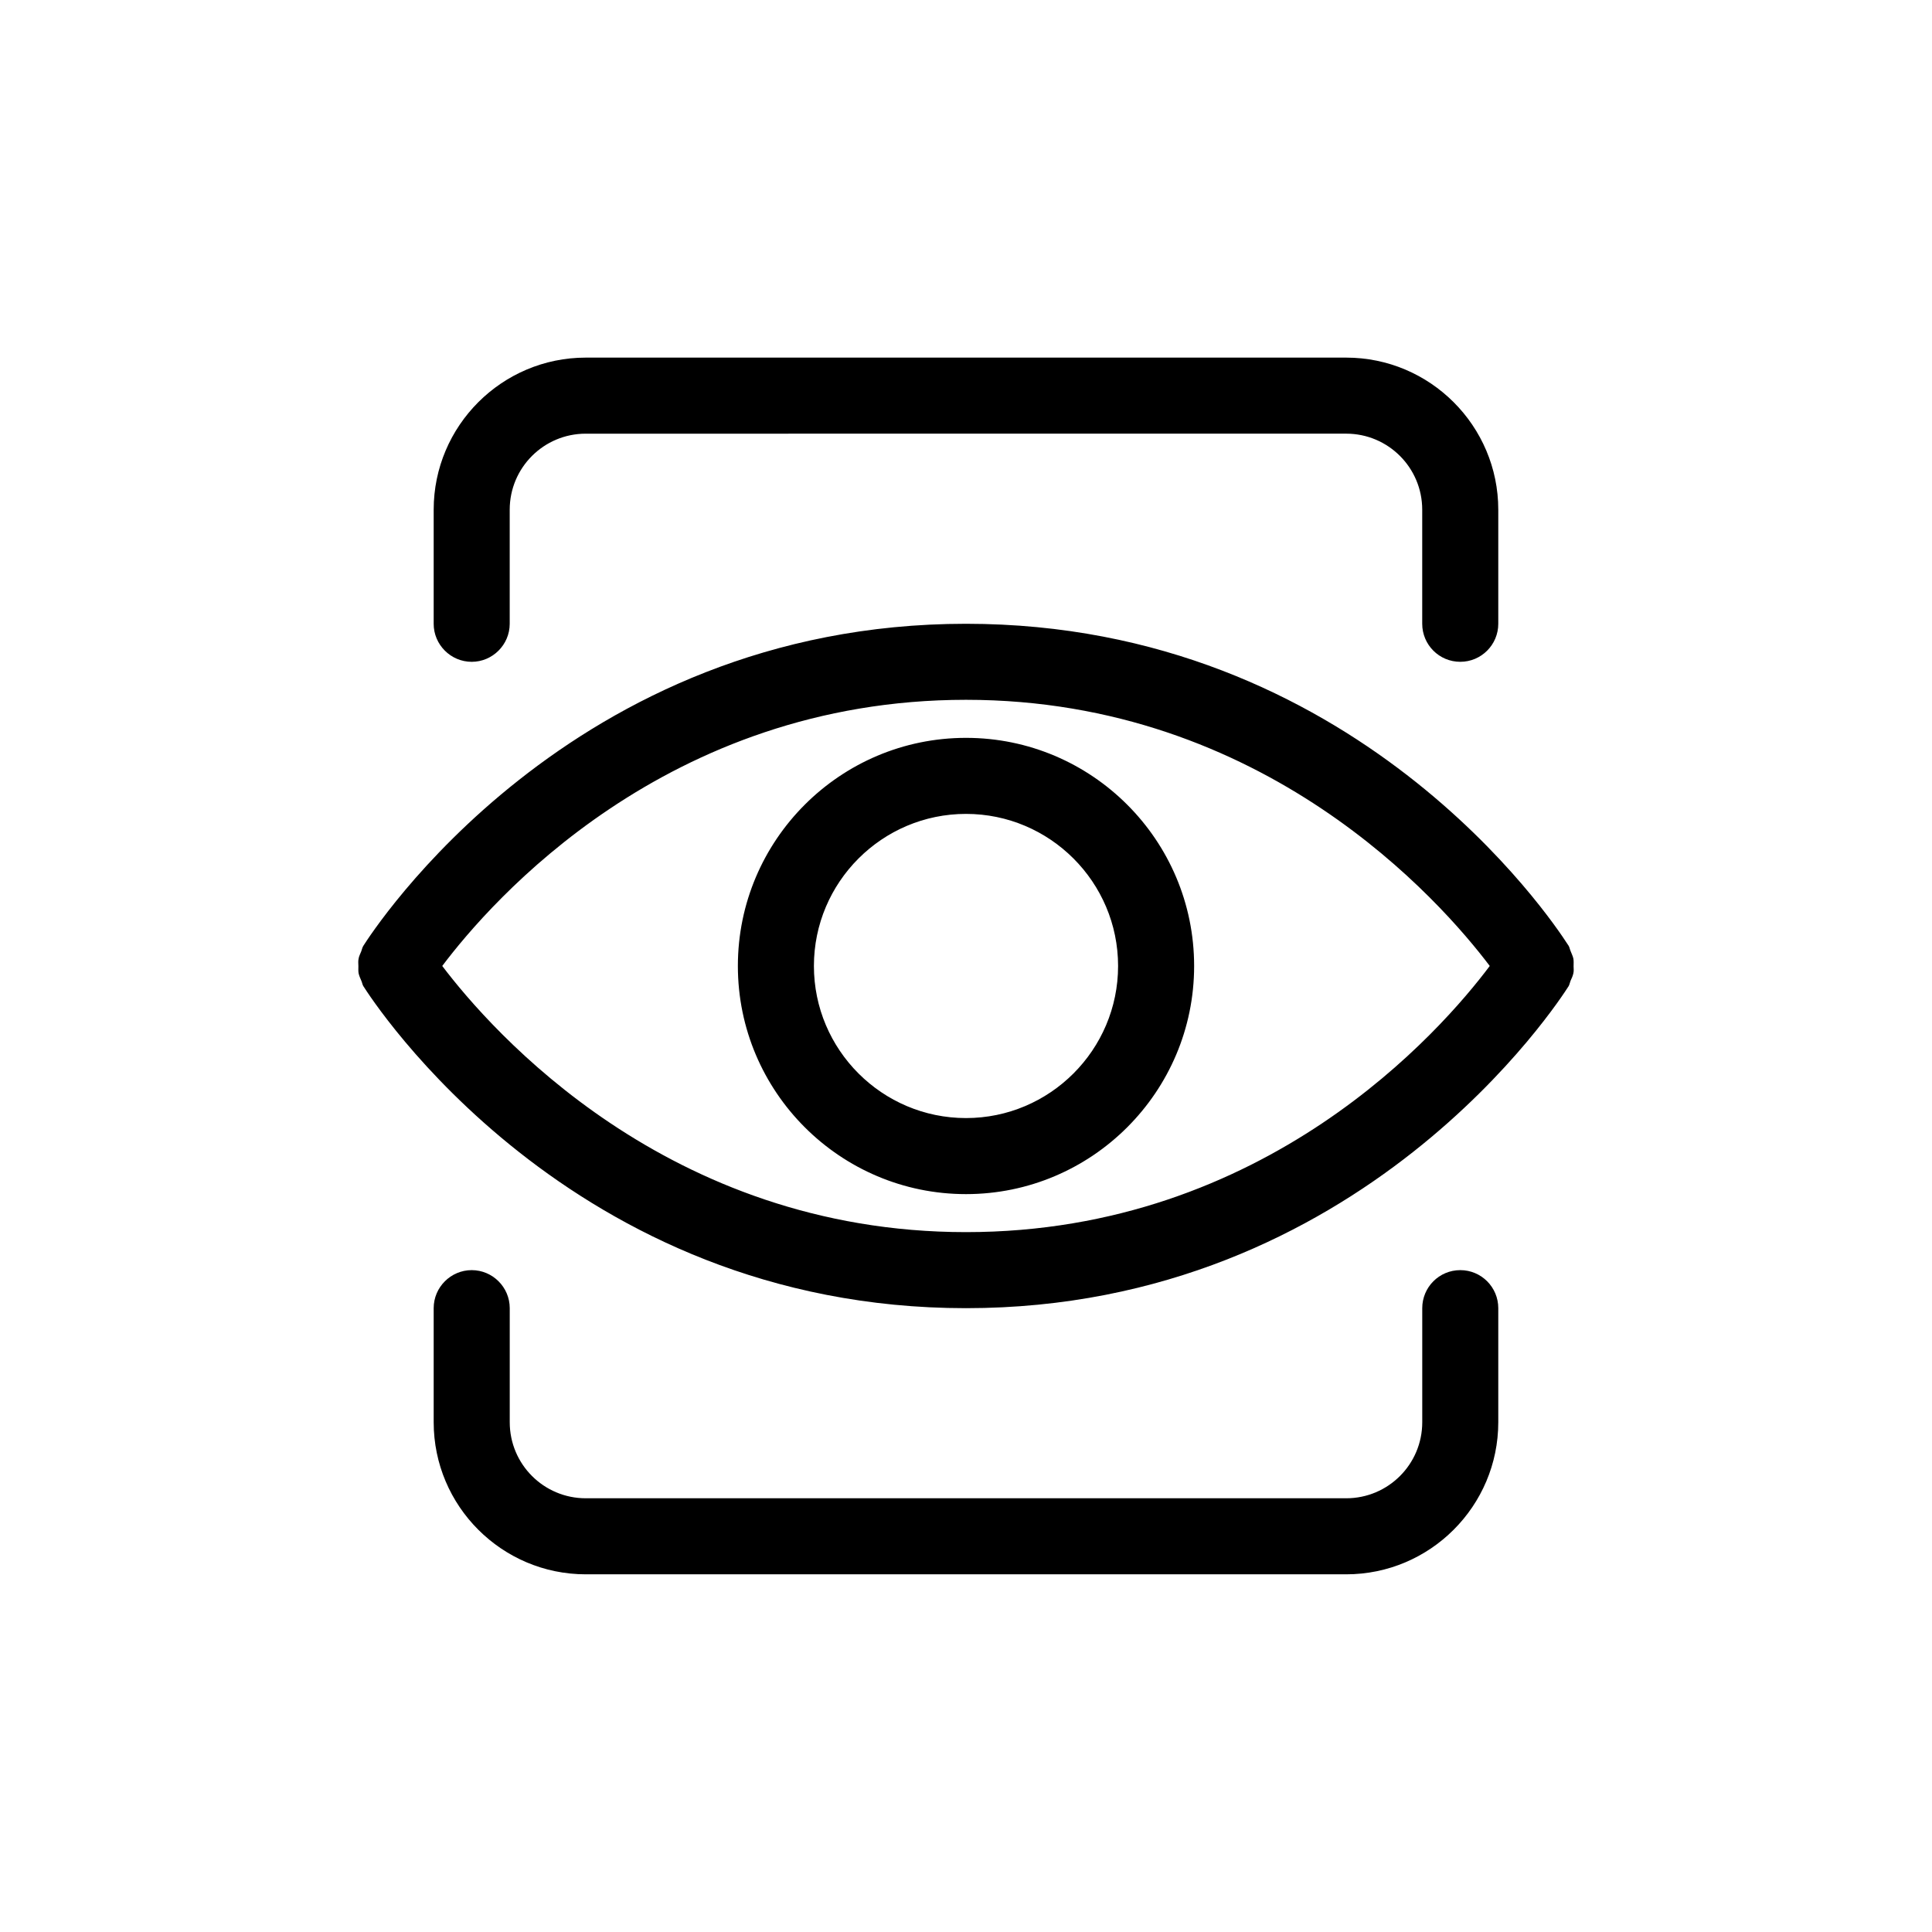 <?xml version="1.0" encoding="UTF-8"?>
<!-- Uploaded to: ICON Repo, www.svgrepo.com, Generator: ICON Repo Mixer Tools -->
<svg fill="#000000" width="800px" height="800px" version="1.1" viewBox="144 144 512 512" xmlns="http://www.w3.org/2000/svg">
 <path d="m400 339.54c-33.352 0-60.457 27.105-60.457 60.457s27.105 60.457 60.457 60.457 60.457-27.105 60.457-60.457c0-33.355-27.105-60.457-60.457-60.457zm0 100.76c-22.219 0-40.305-18.086-40.305-40.305s18.086-40.305 40.305-40.305 40.305 18.086 40.305 40.305c0 22.215-18.09 40.305-40.305 40.305zm161.02-40.305c0-0.656 0.051-1.258-0.051-1.914-0.152-0.754-0.504-1.359-0.754-2.066-0.203-0.453-0.25-0.906-0.504-1.359-0.051-0.051-0.203-0.352-0.301-0.453-4.031-6.25-56.227-84.895-159.41-84.895-105.14 0-157.49 81.867-159.71 85.344-0.301 0.453-0.352 0.957-0.555 1.461-0.25 0.656-0.605 1.258-0.707 1.965-0.152 0.656-0.051 1.309-0.051 1.965s-0.051 1.258 0.051 1.863c0.152 0.707 0.453 1.359 0.754 2.066 0.203 0.453 0.25 0.957 0.504 1.359 2.219 3.481 54.562 85.348 159.71 85.348 105.14 0 157.49-81.867 159.71-85.344 0.25-0.453 0.301-0.906 0.504-1.41 0.301-0.656 0.605-1.309 0.754-2.016 0.152-0.656 0.051-1.262 0.051-1.914zm-161.02 70.531c-79.148 0-125.85-53.453-138.8-70.535 12.898-17.129 59.348-70.535 138.8-70.535 79.148 0 125.85 53.402 138.8 70.535-12.898 17.184-59.352 70.535-138.8 70.535zm-141.07-161.22v-30.23c0-22.219 18.086-40.305 40.305-40.305h201.52c22.219 0 40.305 18.086 40.305 40.305v30.23c0 5.543-4.484 10.078-10.078 10.078s-10.078-4.535-10.078-10.078v-30.23c0-11.133-9.02-20.152-20.152-20.152l-201.52 0.004c-11.133 0-20.152 9.02-20.152 20.152v30.23c0 5.543-4.535 10.078-10.078 10.078-5.543-0.004-10.074-4.539-10.074-10.082zm282.13 181.37v30.23c0 22.219-18.086 40.305-40.305 40.305h-201.52c-22.219 0-40.305-18.086-40.305-40.305v-30.23c0-5.543 4.535-10.078 10.078-10.078s10.078 4.535 10.078 10.078v30.23c0 11.133 9.02 20.152 20.152 20.152h201.52c11.133 0 20.152-9.02 20.152-20.152v-30.23c0-5.543 4.484-10.078 10.078-10.078 5.586 0.004 10.07 4.535 10.07 10.078z"/>
</svg>
